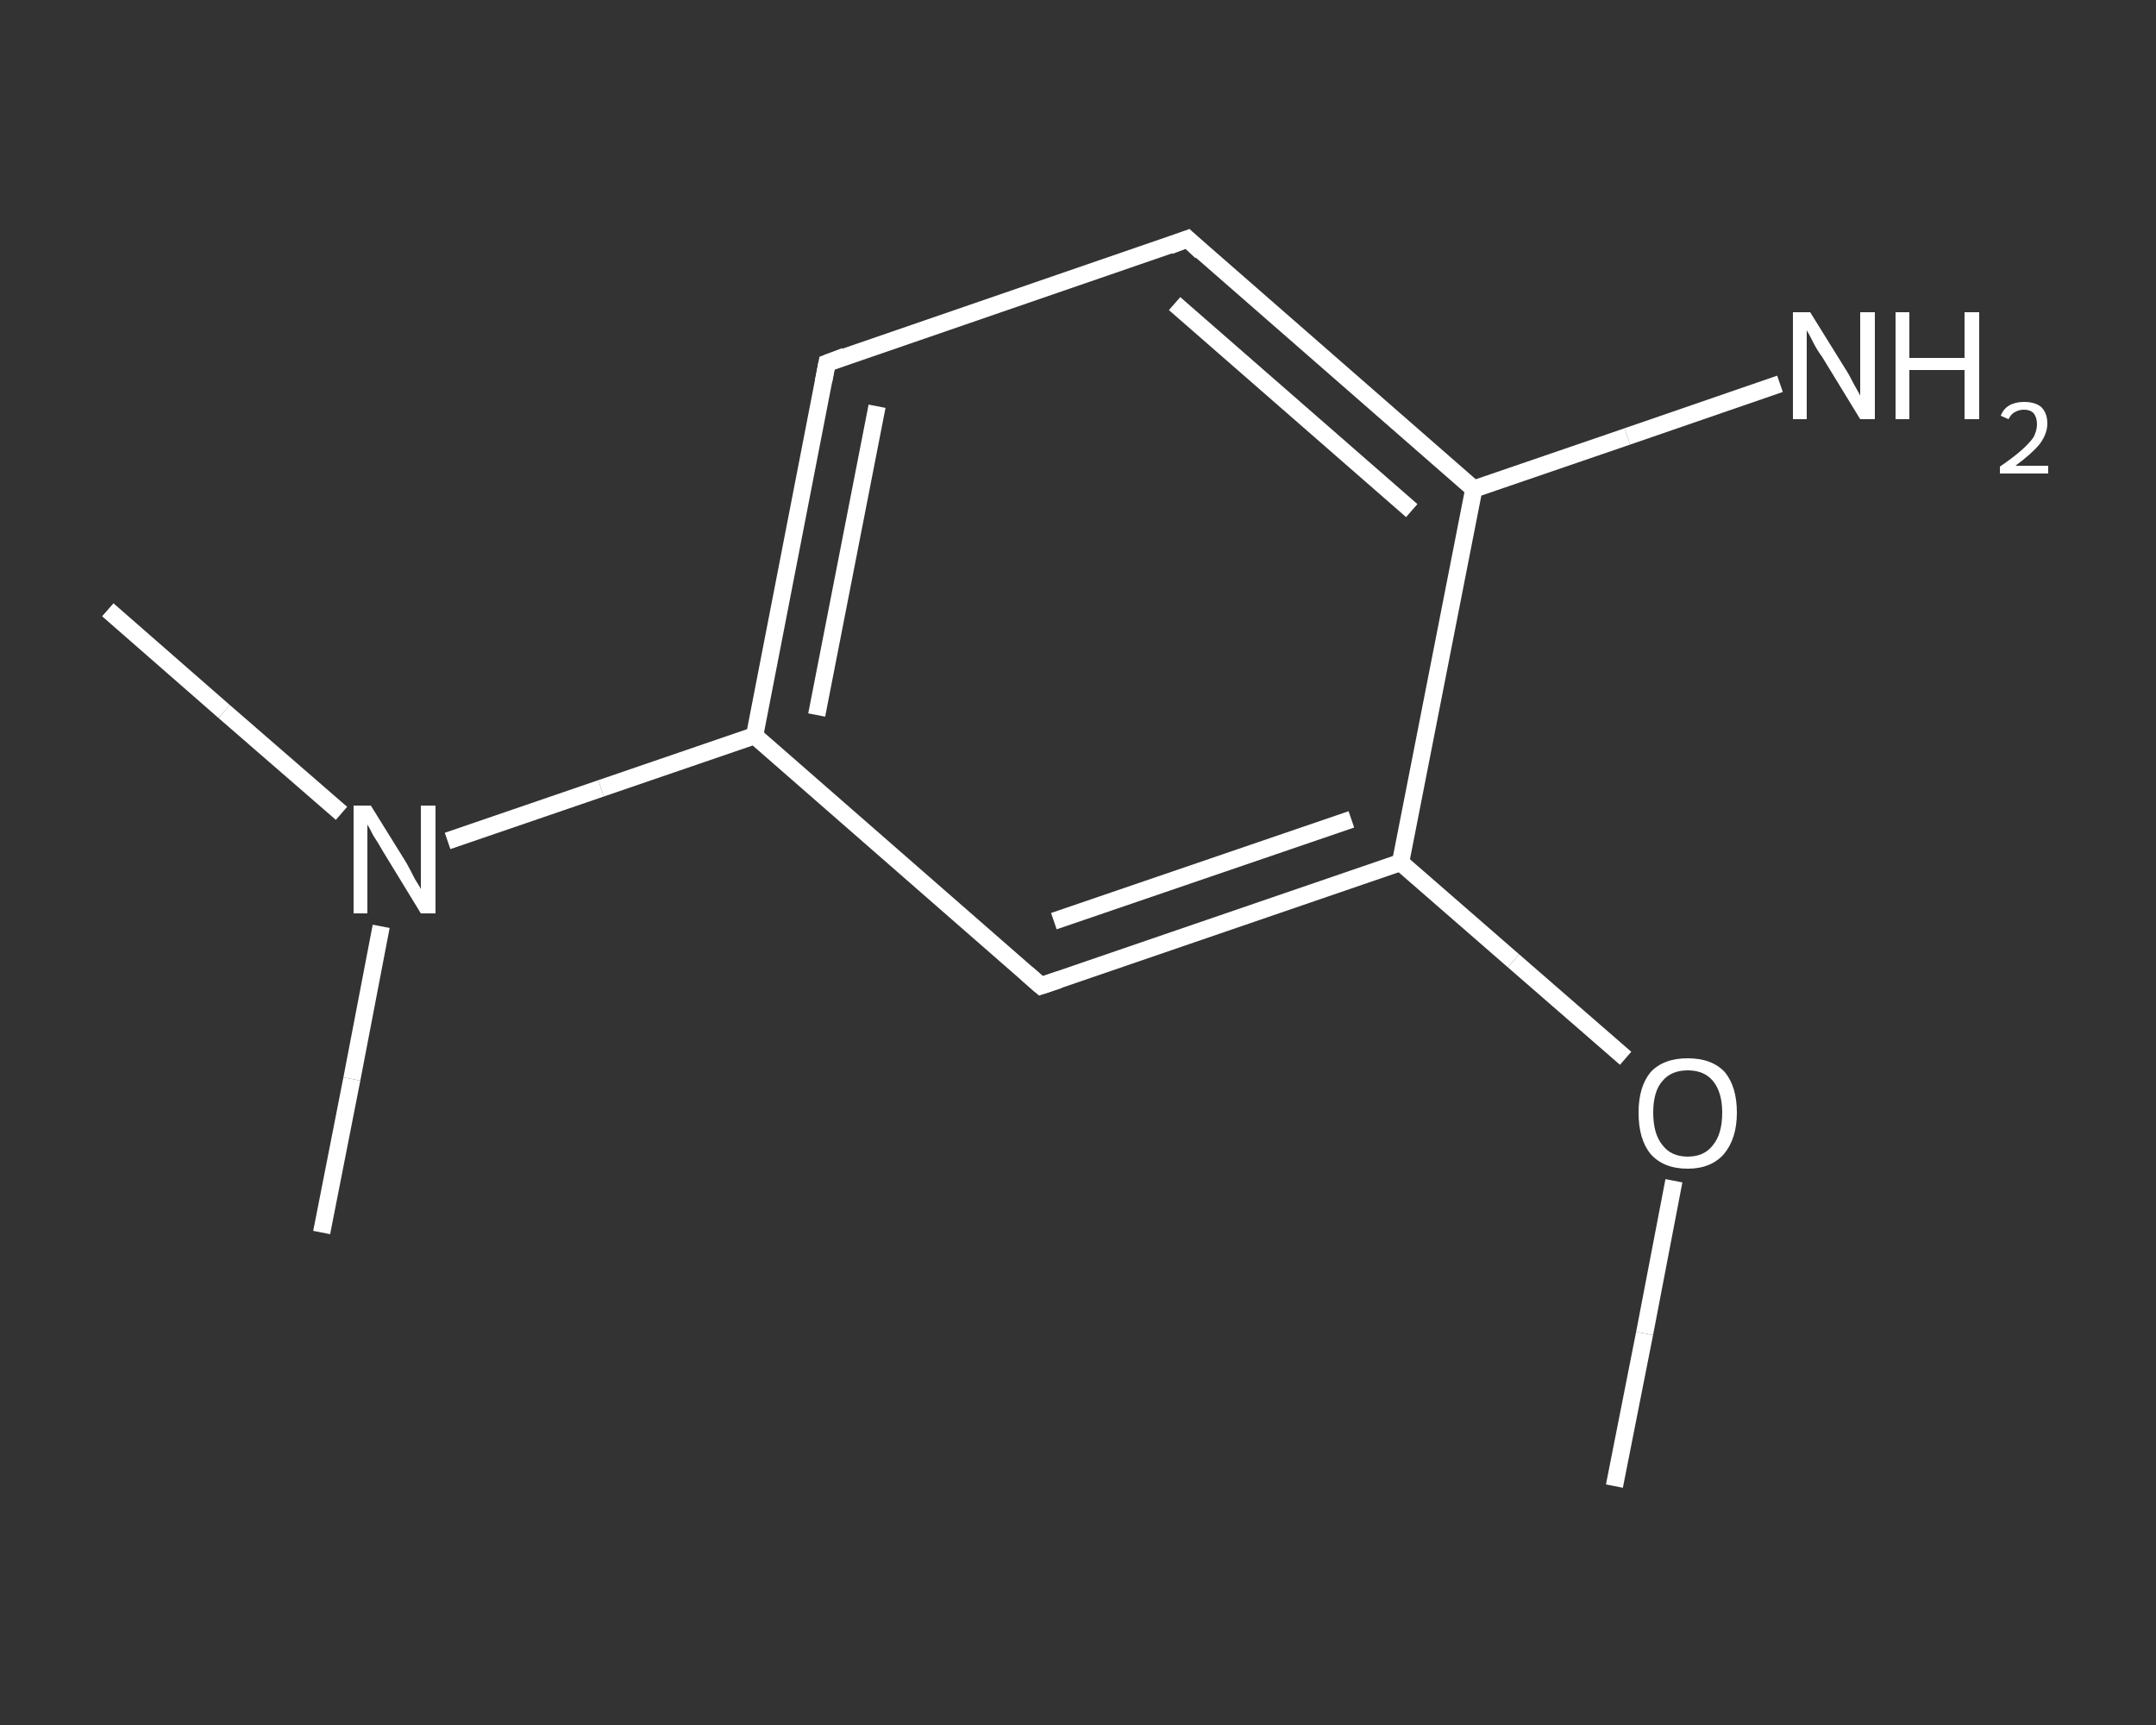 <?xml version='1.0' encoding='iso-8859-1'?>
<svg version='1.1' baseProfile='full'
              xmlns='http://www.w3.org/2000/svg'
                      xmlns:rdkit='http://www.rdkit.org/xml'
                      xmlns:xlink='http://www.w3.org/1999/xlink'
                  xml:space='preserve'
width='250px' height='200px' viewBox='0 0 250 200'>
<rect x="0" y="0" width="250" height="200" fill="#333333" stroke="none"/>
<!-- END OF HEADER -->
<rect style='opacity:1.0;fill:transparent;stroke:none' width='250.0' height='200.0' x='0.0' y='0.0'> </rect>
<path class='bond-0 atom-0 atom-1' d='M 187.2,172.3 L 190.7,154.6' style='fill:none;fill-rule:evenodd;stroke:#FFFFFF;stroke-width:2.0px;stroke-linecap:butt;stroke-linejoin:miter;stroke-opacity:1' />
<path class='bond-0 atom-0 atom-1' d='M 190.7,154.6 L 194.1,136.9' style='fill:none;fill-rule:evenodd;stroke:#FFFFFF;stroke-width:2.0px;stroke-linecap:butt;stroke-linejoin:miter;stroke-opacity:1' />
<path class='bond-1 atom-1 atom-2' d='M 188.5,122.7 L 175.5,111.4' style='fill:none;fill-rule:evenodd;stroke:#FFFFFF;stroke-width:2.0px;stroke-linecap:butt;stroke-linejoin:miter;stroke-opacity:1' />
<path class='bond-1 atom-1 atom-2' d='M 175.5,111.4 L 162.4,100.0' style='fill:none;fill-rule:evenodd;stroke:#FFFFFF;stroke-width:2.0px;stroke-linecap:butt;stroke-linejoin:miter;stroke-opacity:1' />
<path class='bond-2 atom-2 atom-3' d='M 162.4,100.0 L 120.7,114.3' style='fill:none;fill-rule:evenodd;stroke:#FFFFFF;stroke-width:2.0px;stroke-linecap:butt;stroke-linejoin:miter;stroke-opacity:1' />
<path class='bond-2 atom-2 atom-3' d='M 156.7,95.0 L 122.2,106.8' style='fill:none;fill-rule:evenodd;stroke:#FFFFFF;stroke-width:2.0px;stroke-linecap:butt;stroke-linejoin:miter;stroke-opacity:1' />
<path class='bond-3 atom-3 atom-4' d='M 120.7,114.3 L 87.5,85.3' style='fill:none;fill-rule:evenodd;stroke:#FFFFFF;stroke-width:2.0px;stroke-linecap:butt;stroke-linejoin:miter;stroke-opacity:1' />
<path class='bond-4 atom-4 atom-5' d='M 87.5,85.3 L 69.7,91.4' style='fill:none;fill-rule:evenodd;stroke:#FFFFFF;stroke-width:2.0px;stroke-linecap:butt;stroke-linejoin:miter;stroke-opacity:1' />
<path class='bond-4 atom-4 atom-5' d='M 69.7,91.4 L 51.9,97.5' style='fill:none;fill-rule:evenodd;stroke:#FFFFFF;stroke-width:2.0px;stroke-linecap:butt;stroke-linejoin:miter;stroke-opacity:1' />
<path class='bond-5 atom-5 atom-6' d='M 39.6,94.3 L 26.0,82.5' style='fill:none;fill-rule:evenodd;stroke:#FFFFFF;stroke-width:2.0px;stroke-linecap:butt;stroke-linejoin:miter;stroke-opacity:1' />
<path class='bond-5 atom-5 atom-6' d='M 26.0,82.5 L 12.5,70.7' style='fill:none;fill-rule:evenodd;stroke:#FFFFFF;stroke-width:2.0px;stroke-linecap:butt;stroke-linejoin:miter;stroke-opacity:1' />
<path class='bond-6 atom-5 atom-7' d='M 44.2,107.4 L 40.8,125.1' style='fill:none;fill-rule:evenodd;stroke:#FFFFFF;stroke-width:2.0px;stroke-linecap:butt;stroke-linejoin:miter;stroke-opacity:1' />
<path class='bond-6 atom-5 atom-7' d='M 40.8,125.1 L 37.3,142.9' style='fill:none;fill-rule:evenodd;stroke:#FFFFFF;stroke-width:2.0px;stroke-linecap:butt;stroke-linejoin:miter;stroke-opacity:1' />
<path class='bond-7 atom-4 atom-8' d='M 87.5,85.3 L 95.9,42.1' style='fill:none;fill-rule:evenodd;stroke:#FFFFFF;stroke-width:2.0px;stroke-linecap:butt;stroke-linejoin:miter;stroke-opacity:1' />
<path class='bond-7 atom-4 atom-8' d='M 94.7,82.9 L 101.7,47.1' style='fill:none;fill-rule:evenodd;stroke:#FFFFFF;stroke-width:2.0px;stroke-linecap:butt;stroke-linejoin:miter;stroke-opacity:1' />
<path class='bond-8 atom-8 atom-9' d='M 95.9,42.1 L 137.7,27.7' style='fill:none;fill-rule:evenodd;stroke:#FFFFFF;stroke-width:2.0px;stroke-linecap:butt;stroke-linejoin:miter;stroke-opacity:1' />
<path class='bond-9 atom-9 atom-10' d='M 137.7,27.7 L 170.9,56.7' style='fill:none;fill-rule:evenodd;stroke:#FFFFFF;stroke-width:2.0px;stroke-linecap:butt;stroke-linejoin:miter;stroke-opacity:1' />
<path class='bond-9 atom-9 atom-10' d='M 136.2,35.2 L 163.7,59.2' style='fill:none;fill-rule:evenodd;stroke:#FFFFFF;stroke-width:2.0px;stroke-linecap:butt;stroke-linejoin:miter;stroke-opacity:1' />
<path class='bond-10 atom-10 atom-11' d='M 170.9,56.7 L 188.7,50.6' style='fill:none;fill-rule:evenodd;stroke:#FFFFFF;stroke-width:2.0px;stroke-linecap:butt;stroke-linejoin:miter;stroke-opacity:1' />
<path class='bond-10 atom-10 atom-11' d='M 188.7,50.6 L 206.4,44.5' style='fill:none;fill-rule:evenodd;stroke:#FFFFFF;stroke-width:2.0px;stroke-linecap:butt;stroke-linejoin:miter;stroke-opacity:1' />
<path class='bond-11 atom-10 atom-2' d='M 170.9,56.7 L 162.4,100.0' style='fill:none;fill-rule:evenodd;stroke:#FFFFFF;stroke-width:2.0px;stroke-linecap:butt;stroke-linejoin:miter;stroke-opacity:1' />
<path d='M 122.8,113.6 L 120.7,114.3 L 119.1,112.9' style='fill:none;stroke:#FFFFFF;stroke-width:2.0px;stroke-linecap:butt;stroke-linejoin:miter;stroke-opacity:1;' />
<path d='M 95.5,44.2 L 95.9,42.1 L 98.0,41.3' style='fill:none;stroke:#FFFFFF;stroke-width:2.0px;stroke-linecap:butt;stroke-linejoin:miter;stroke-opacity:1;' />
<path d='M 135.6,28.5 L 137.7,27.7 L 139.3,29.2' style='fill:none;stroke:#FFFFFF;stroke-width:2.0px;stroke-linecap:butt;stroke-linejoin:miter;stroke-opacity:1;' />
<path class='atom-1' d='M 190.0 129.0
Q 190.0 126.0, 191.4 124.3
Q 192.9 122.7, 195.7 122.7
Q 198.5 122.7, 200.0 124.3
Q 201.4 126.0, 201.4 129.0
Q 201.4 132.0, 199.9 133.8
Q 198.4 135.5, 195.7 135.5
Q 192.9 135.5, 191.4 133.8
Q 190.0 132.1, 190.0 129.0
M 195.7 134.1
Q 197.6 134.1, 198.6 132.8
Q 199.7 131.5, 199.7 129.0
Q 199.7 126.6, 198.6 125.3
Q 197.6 124.1, 195.7 124.1
Q 193.8 124.1, 192.8 125.3
Q 191.7 126.5, 191.7 129.0
Q 191.7 131.5, 192.8 132.8
Q 193.8 134.1, 195.7 134.1
' fill='#FFFFFF'/>
<path class='atom-5' d='M 43.0 93.4
L 47.1 100.0
Q 47.5 100.7, 48.1 101.9
Q 48.8 103.0, 48.8 103.1
L 48.8 93.4
L 50.5 93.4
L 50.5 105.9
L 48.8 105.9
L 44.4 98.7
Q 43.9 97.8, 43.3 96.9
Q 42.8 95.9, 42.6 95.6
L 42.6 105.9
L 41.0 105.9
L 41.0 93.4
L 43.0 93.4
' fill='#FFFFFF'/>
<path class='atom-11' d='M 209.9 36.2
L 214.0 42.8
Q 214.4 43.4, 215.0 44.6
Q 215.7 45.8, 215.7 45.9
L 215.7 36.2
L 217.4 36.2
L 217.4 48.6
L 215.7 48.6
L 211.3 41.4
Q 210.7 40.6, 210.2 39.6
Q 209.7 38.6, 209.5 38.3
L 209.5 48.6
L 207.9 48.6
L 207.9 36.2
L 209.9 36.2
' fill='#FFFFFF'/>
<path class='atom-11' d='M 219.8 36.2
L 221.4 36.2
L 221.4 41.5
L 227.8 41.5
L 227.8 36.2
L 229.5 36.2
L 229.5 48.6
L 227.8 48.6
L 227.8 42.9
L 221.4 42.9
L 221.4 48.6
L 219.8 48.6
L 219.8 36.2
' fill='#FFFFFF'/>
<path class='atom-11' d='M 232.0 48.2
Q 232.3 47.4, 233.0 47.0
Q 233.7 46.6, 234.7 46.6
Q 236.0 46.6, 236.7 47.2
Q 237.4 47.9, 237.4 49.1
Q 237.4 50.3, 236.5 51.5
Q 235.6 52.6, 233.7 54.0
L 237.5 54.0
L 237.5 54.9
L 231.9 54.9
L 231.9 54.1
Q 233.5 53.0, 234.4 52.2
Q 235.3 51.4, 235.8 50.7
Q 236.2 49.9, 236.2 49.2
Q 236.2 48.4, 235.8 47.9
Q 235.4 47.5, 234.7 47.5
Q 234.1 47.5, 233.6 47.8
Q 233.2 48.0, 232.9 48.6
L 232.0 48.2
' fill='#FFFFFF'/>
</svg>
